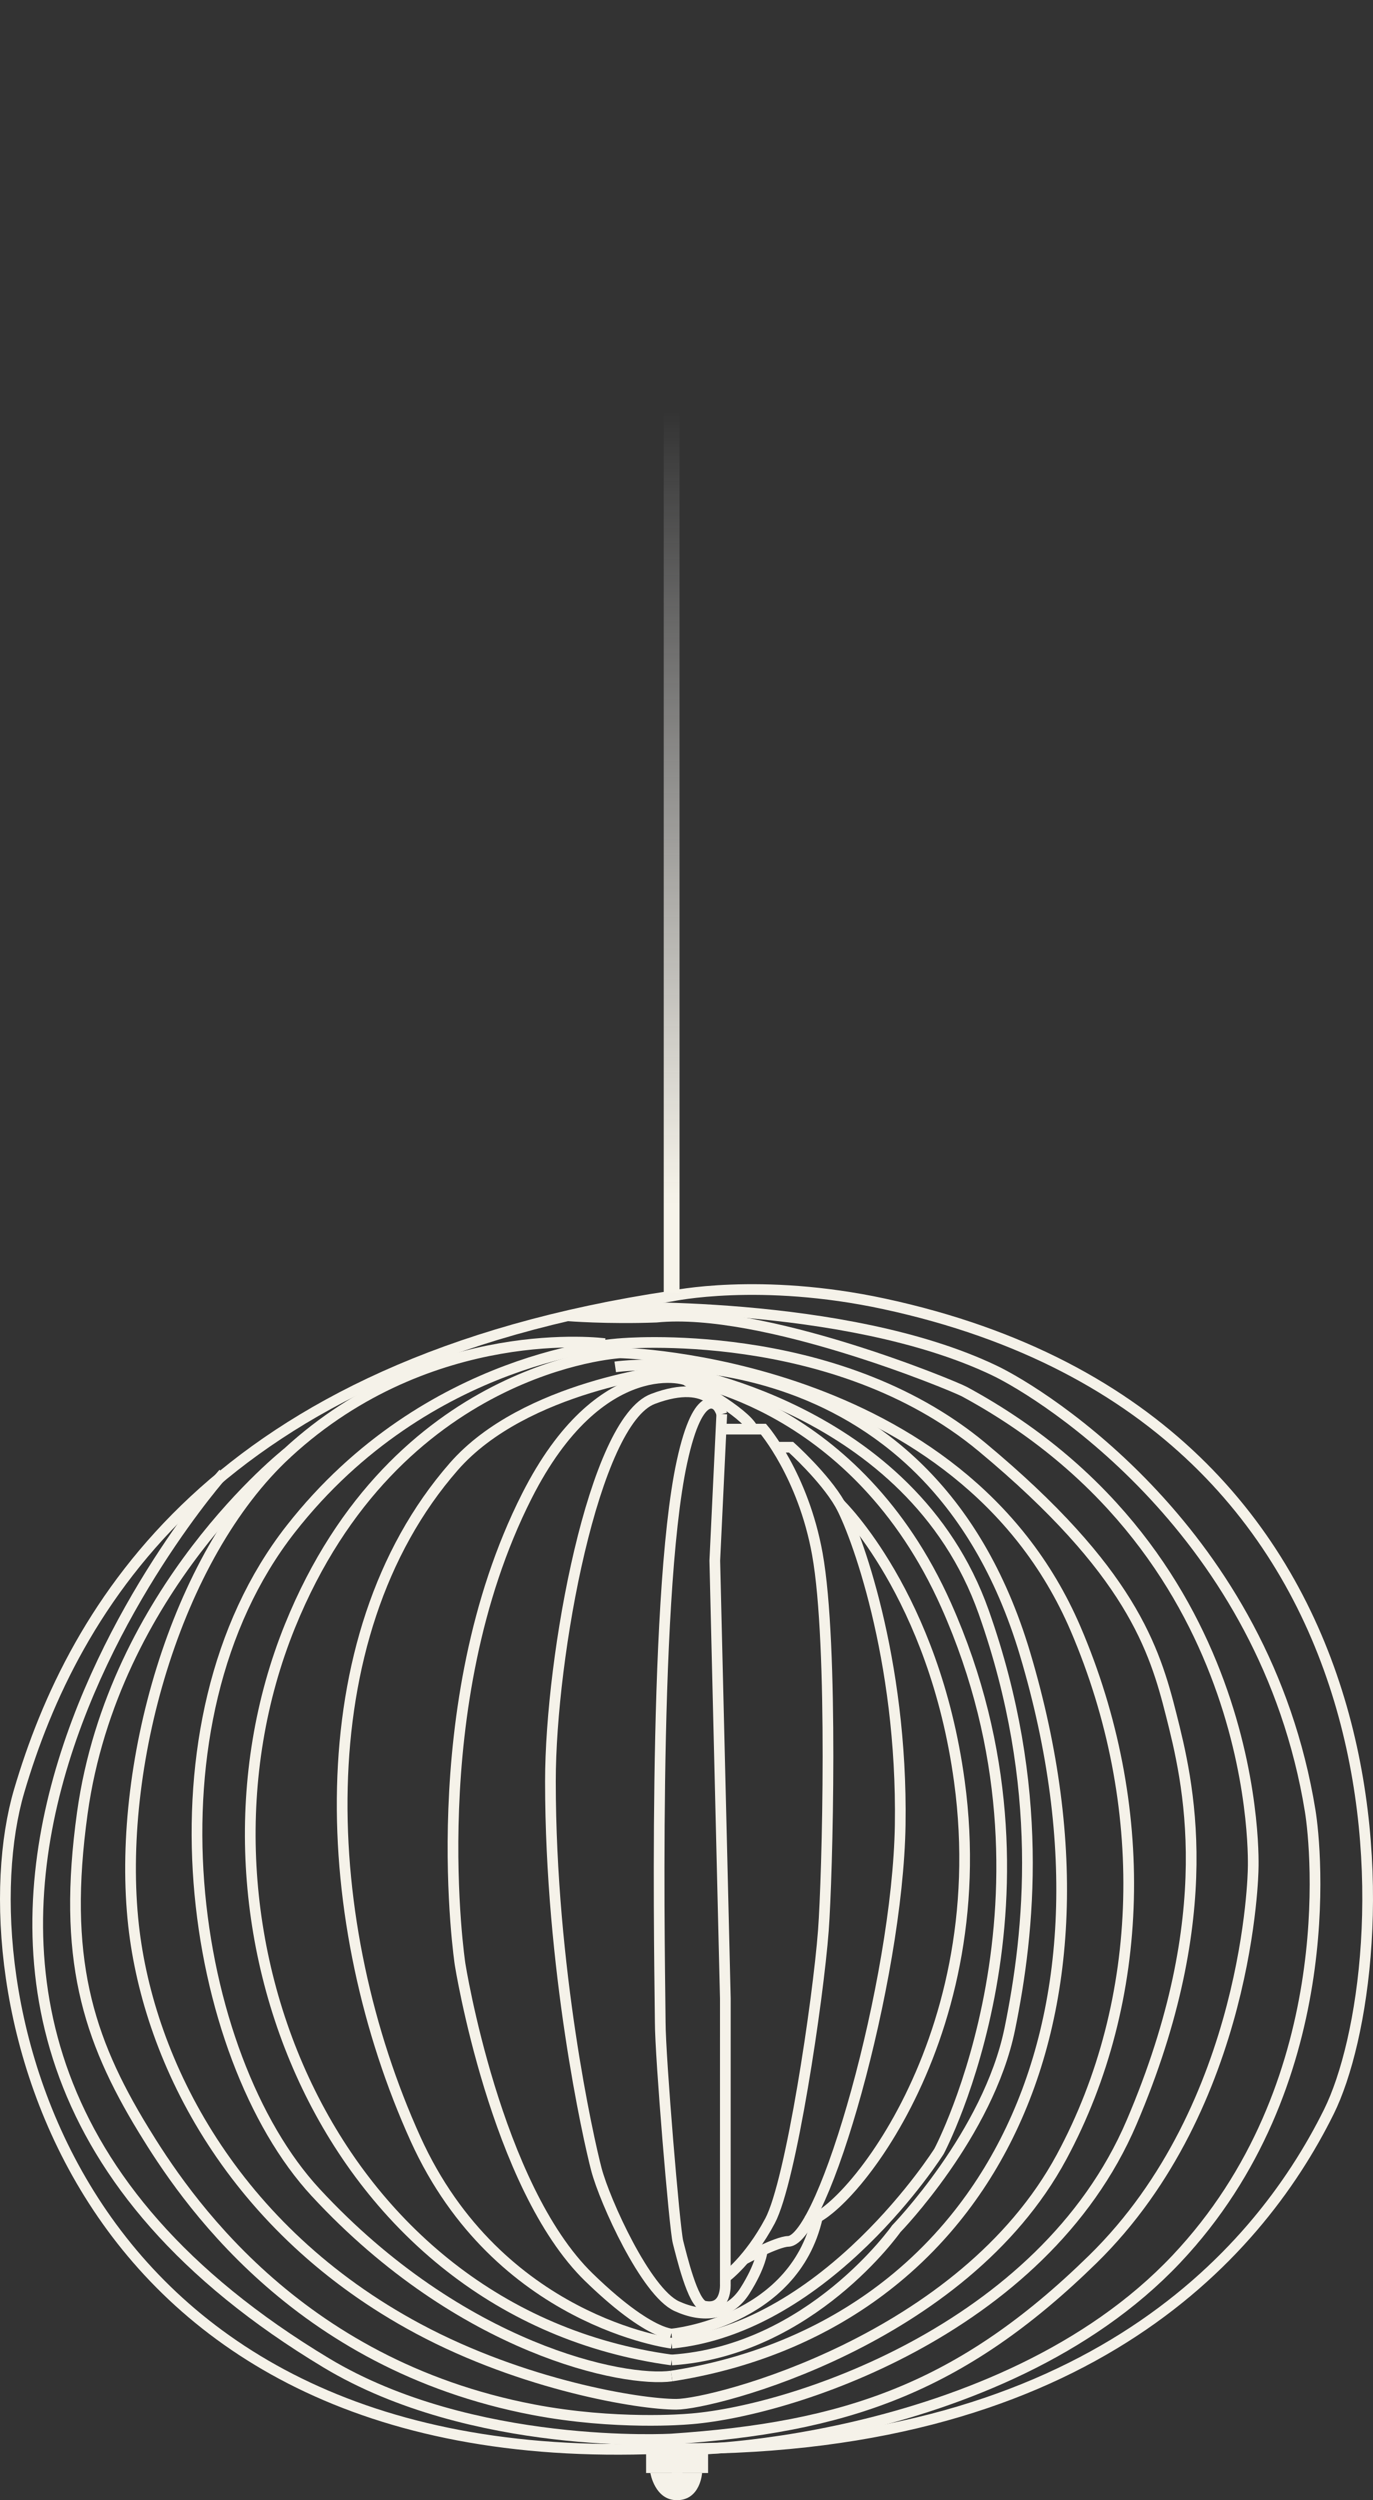 <!-- Generator: Adobe Illustrator 19.1.0, SVG Export Plug-In  -->
<svg version="1.1"
	 xmlns="http://www.w3.org/2000/svg" xmlns:xlink="http://www.w3.org/1999/xlink" xmlns:a="http://ns.adobe.com/AdobeSVGViewerExtensions/3.0/"
	 x="0px" y="0px" width="128.397px" height="233.751px" viewBox="0 0 128.397 233.751"
	 style="enable-background:new 0 0 128.397 233.751;" xml:space="preserve">
<rect x="0" y="0" width="128.397" height="233.751" fill="#333333" stroke="none"/>
<style type="text/css">
	.st0{fill:none;stroke:#F5F2E9;stroke-miterlimit:10;}
	.st1{fill:#F5F2E9;}
	.st2{fill:url(#SVGID_1_);}
	.st3{fill:url(#SVGID_2_);}
</style>
<defs>
</defs>
<path class="st0" d="M62.809,121.176c0,0,8.237-1.782,19.875,0.727c51.507,11.104,48.105,62.365,41.586,75.532
	c-6.83,13.794-23.482,32.106-62.467,31.479c-56.196,2.336-65.279-43.604-60.008-61.483C6.839,150.321,20.039,127.55,62.809,121.176z
	"/>
<path class="st0" d="M56.556,122.265c0,0,22.466-0.811,36.437,5.868c4.616,2.207,25.288,15.092,29.531,41.178
	c0.586,3.6,2.787,25.675-12.51,41.89c-16.502,17.494-47.205,18.328-48.211,17.713"/>
<path class="st0" d="M53.064,123.015c0,0,3.716,0.303,8.308,0.13c9.899-1,27.756,6.392,28.837,6.978
	c28.268,15.323,26.98,44.638,26.98,44.638s-0.281,22.057-15,36.469c-12.424,12.165-23.273,15.718-39.381,16.802
	c0,0-18.65,1.091-32.285-7.109c-54.5-32.778-9.625-83.176-9.625-83.176"/>
<path class="st0" d="M57.534,127.795c0,0,29.079-4.2,38.33,26.848c10.698,35.906-4.647,63.075-33.055,67.501"/>
<path class="st0" d="M62.809,220.644c13.006-0.875,21.005-12.265,21.005-12.265s8.608-8.854,10.618-18.691
	c1.847-9.043,3.332-22.646-2.437-38.961c-6.832-19.324-29.185-22.645-29.185-22.645s-13.738,1.438-20.375,9.037
	c-13.994,16.025-12.598,42.956-3.578,62.858c7.747,17.092,23.952,19.1,23.952,19.1"/>
<path class="st0" d="M63.919,128.943c0,0,16.128,2.204,24.567,21.15c12.051,27.053-0.665,51.031-0.665,51.031
	s-10.393,16.52-25.013,17.953"/>
<path class="st0" d="M62.809,218.217c0,0,11.413-1.071,13.627-10.908"/>
<path class="st0" d="M70.41,133.616c-0.738-1.599-5.902-4.376-5.902-4.376c0.067-0.398-8.372-2.956-15.248,10.647
	c-9.903,19.591-6.236,43.757-6.236,43.757s3.303,20.783,12.064,29.285c6.489,6.298,8.51,5.153,7.722,5.288"/>
<path class="st0" d="M67.497,132.206c0,0-0.899-3.509-6.432-1.419c-5.534,2.09-9.591,23.979-9.591,35.748
	c0,17.497,3.525,33.36,4.304,36.311c0.779,2.951,4.615,11.436,7.501,12.764c2.459,1.132,4.919,0.886,6.394-1.451
	c1.476-2.336,1.599-3.681,1.599-3.681"/>
<path class="st0" d="M67.497,132.206l-0.653,13.706l0.987,40.948l-0.003,26.684c0,0,0.165,2.505-1.967,2.065
	c-1.073-0.221-2.138-4.771-2.459-6c-0.322-1.23-1.66-17.338-1.66-20.535s-0.799-39.349,2.029-52.384
	c1.608-7.41,3.385-5.182,3.385-5.182"/>
<path class="st0" d="M67.43,133.614h3.964c0,0,3.712,4.297,5.042,11.683c1.528,8.485,0.933,30.272,0.563,35.18
	c-0.492,6.532-3.023,23.475-4.99,27.164c-1.967,3.689-4.178,5.288-4.178,5.288"/>
<path class="st0" d="M72.602,135.307h1.374c0,0,3.122,2.8,4.573,5.318c1.397,2.425,5.875,14.353,5.633,30.004
	c-0.225,14.583-7.183,38.849-10.477,38.926c-1.049,0.024-4.131,1.675-4.131,1.675"/>
<path class="st0" d="M78.549,140.625c0,0,8.8,8.521,11.167,25.91c3.402,24.998-11.797,41.942-14.559,41.107"/>
<path class="st0" d="M59.589,121.56"/>
<path class="st0" d="M56.556,125.621c0,0-16.237-2.174-29.7,10.232c-10.489,9.666-16,29.457-14.364,44.176
	c1.426,12.828,9.364,28.448,26.602,37.685c9.88,5.294,20.692,7.072,24.144,7.072c3.452,0,26.775-5.926,36.044-23.142
	c7.906-14.685,8.326-32.959,1.314-49.336c-10.769-25.153-42.606-25.825-42.606-25.825s-20.967,1.121-30.865,25.52
	c-11.218,27.654,3.564,64.26,35.683,68.641"/>
<path class="st0" d="M26.857,135.854c0,0-16.265,12.777-19.16,33.668c-1.863,13.443,0.444,20.975,5.738,29.635
	c3.728,6.097,14.118,21.864,36.421,26.132c7.7,1.473,14.393,0.887,14.393,0.887c9.345-0.615,33.21-8.176,41.575-27.757
	c8.365-19.581,5.247-31.977,3.699-38.108c-1.548-6.131-3.771-13.445-17.667-25.004c-13.895-11.559-33.866-9.684-33.866-9.684
	s-17.978,0.956-30.8,17.328c-14.222,18.159-9.466,49.287,2.333,62.035c13.65,14.747,28.894,17.765,33.285,17.159"/>
<polygon class="st1" points="60.421,229.078 63.341,229.078 66.218,229.078 66.218,231.21 63.319,231.21 60.421,231.21 "/>
<line class="st0" x1="63.319" y1="231.21" x2="63.319" y2="229.078"/>
<path class="st1" d="M60.82,231.21c0,0,0.41,2.557,2.5,2.541c2.187-0.016,2.337-2.541,2.337-2.541"/>
<linearGradient id="SVGID_1_" gradientUnits="userSpaceOnUse" x1="62.809" y1="9.311" x2="62.809" y2="112.644">
	<stop  offset="0.282" style="stop-color:#FFFFFF;stop-opacity:0"/>
	<stop  offset="1" style="stop-color:#F7F4EA"/>
</linearGradient>
<polygon class="st2" points="63.547,120.886 63.547,0 62.07,0 62.07,120.804 "/>
</svg>